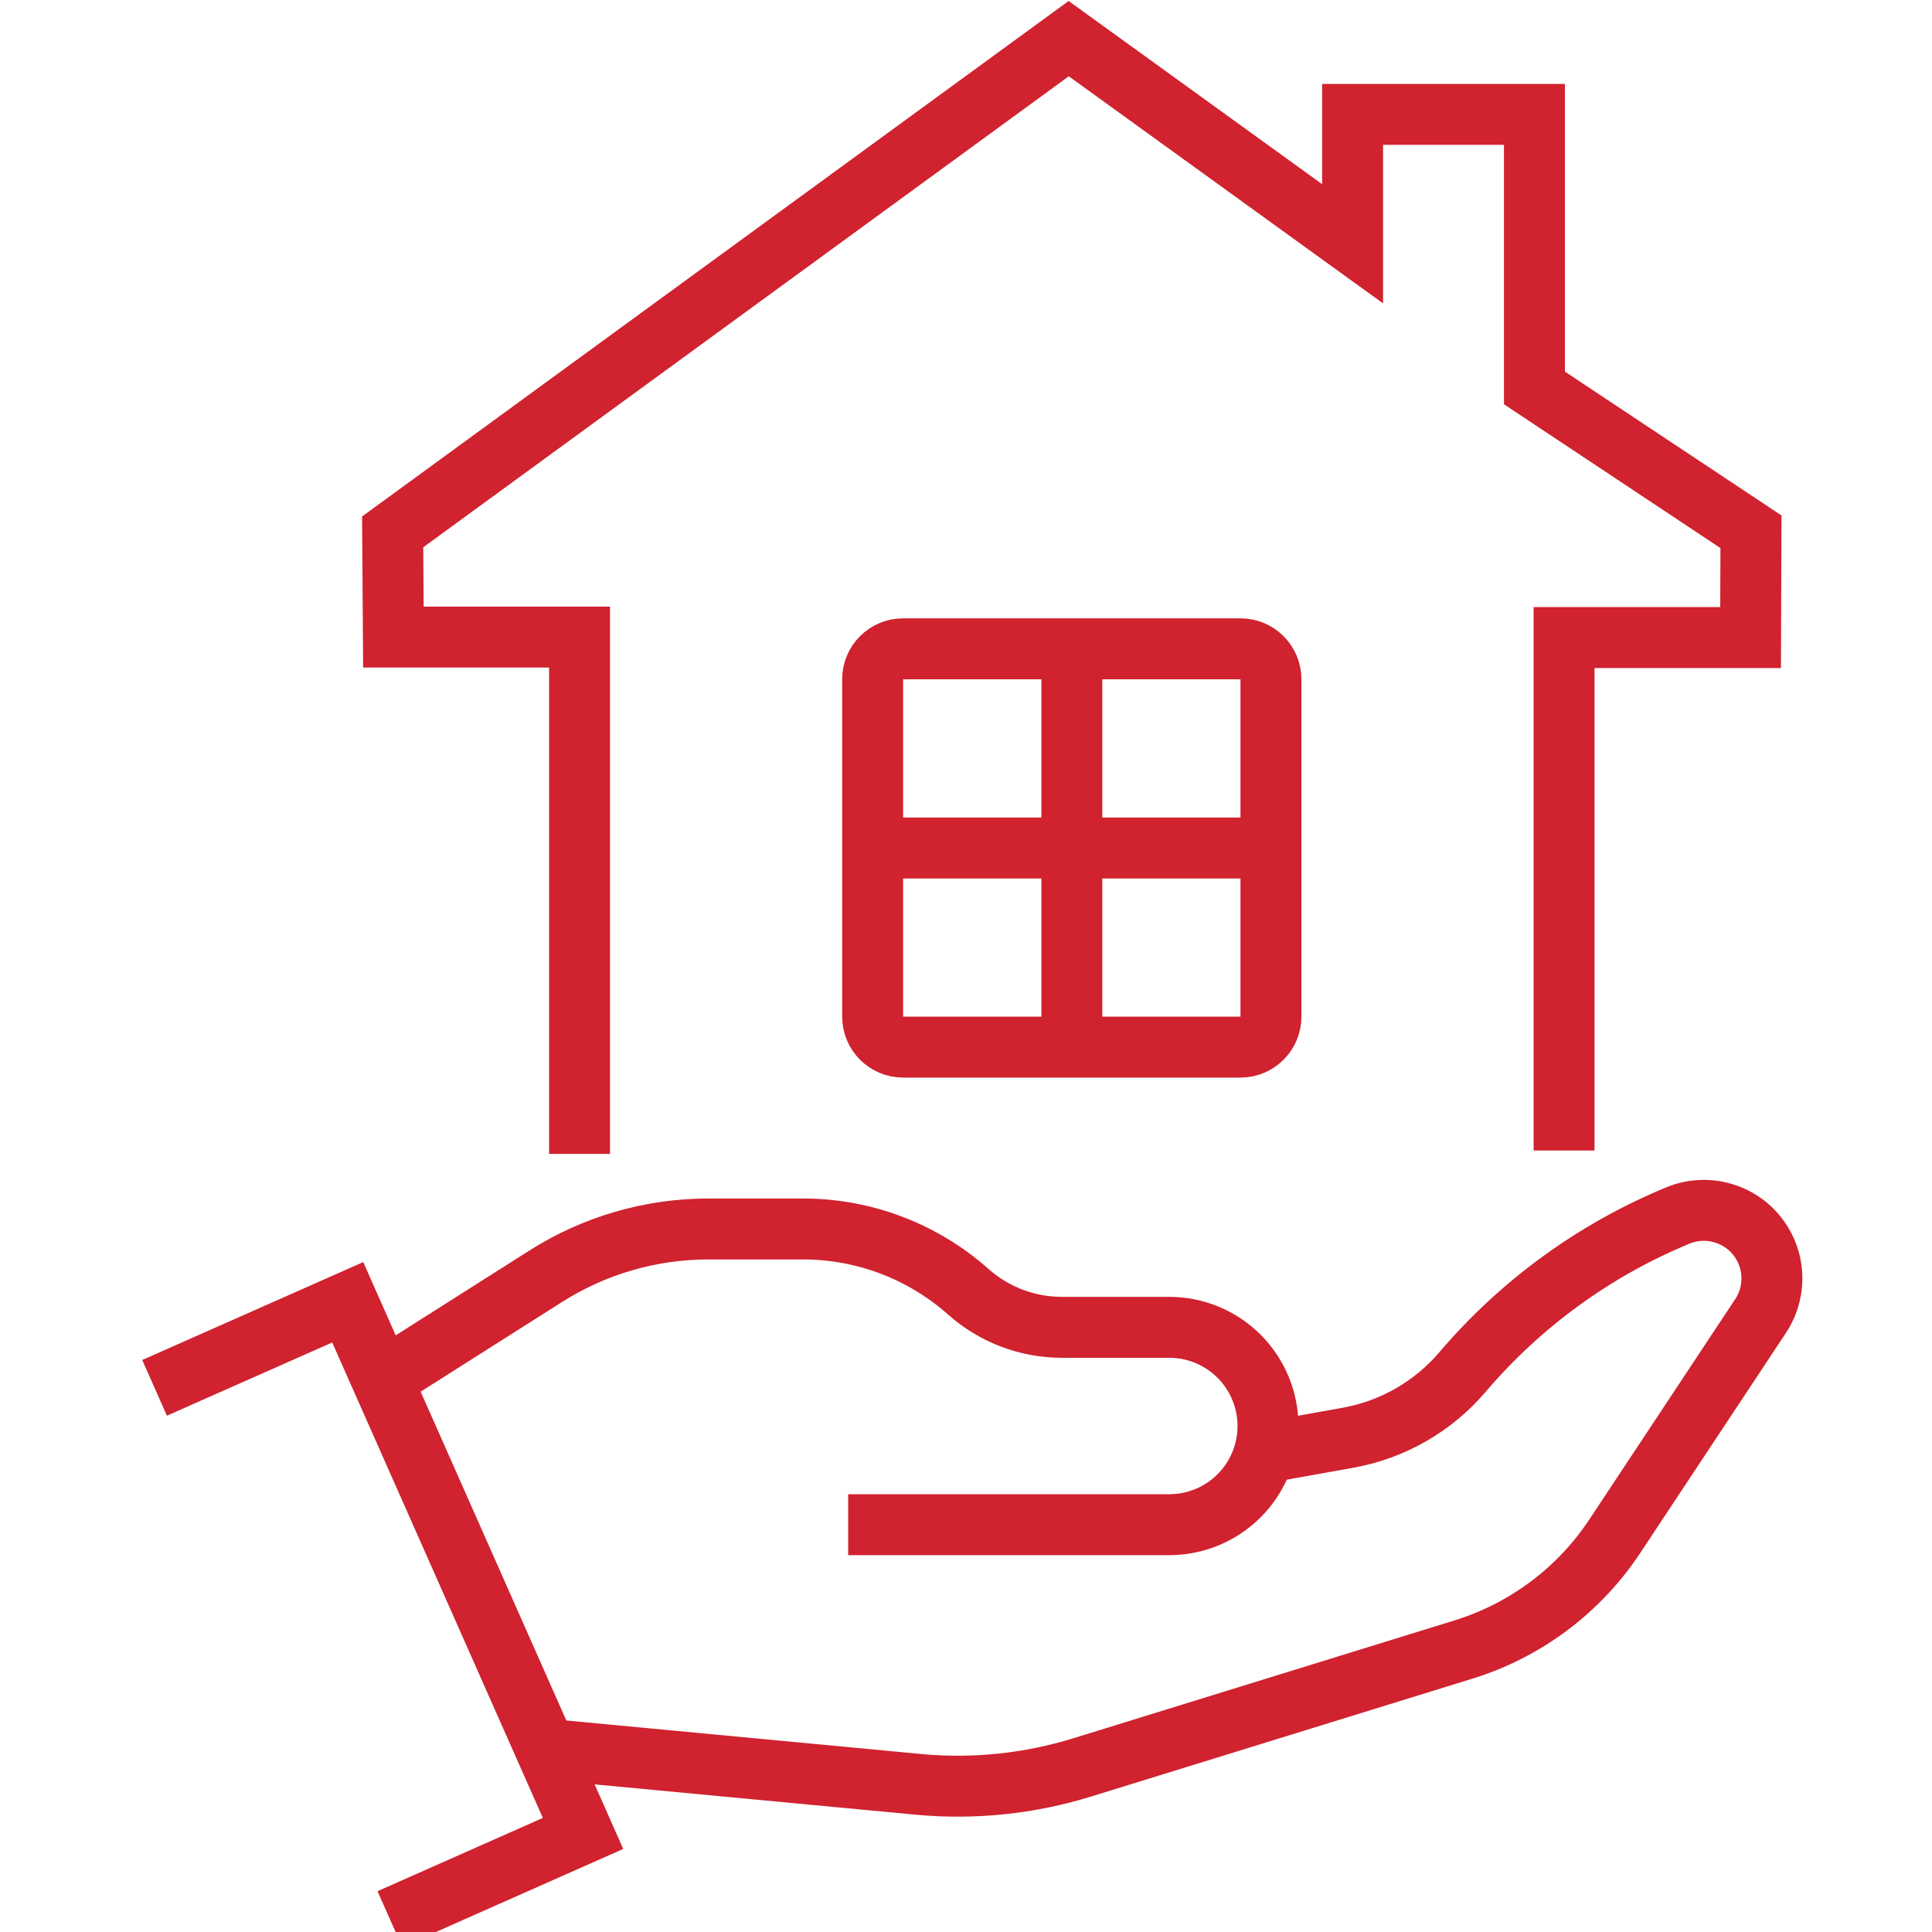 <svg width="50" height="50" viewBox="0 0 50 50" fill="none" xmlns="http://www.w3.org/2000/svg">
<path d="M14.999 29.862V16.488H10.181L10.162 13.765L27.658 1L35.005 6.309V2.96H39.711V10.04L45.315 13.762L45.305 16.501H40.478V29.775" stroke="#D0222F" stroke-width="1.577" stroke-miterlimit="10"/>
<path d="M27.739 16.791V27.101" stroke="#D0222F" stroke-width="1.577" stroke-miterlimit="10"/>
<path d="M22.584 21.946H32.894" stroke="#D0222F" stroke-width="1.577" stroke-miterlimit="10"/>
<path d="M32.104 16.791H23.372C22.937 16.791 22.584 17.144 22.584 17.579V26.311C22.584 26.746 22.937 27.099 23.372 27.099H32.104C32.539 27.099 32.892 26.746 32.892 26.311V17.579C32.892 17.144 32.539 16.791 32.104 16.791Z" stroke="#D0222F" stroke-width="1.577" stroke-miterlimit="10"/>
<path d="M4 35.917L8.999 33.703L15.089 47.449L10.09 49.665" stroke="#D0222F" stroke-width="1.577" stroke-miterlimit="10"/>
<path d="M21.951 39.459H30.263C30.94 39.458 31.588 39.189 32.067 38.711C32.546 38.233 32.815 37.584 32.816 36.908V36.908C32.816 36.23 32.547 35.58 32.068 35.1C31.588 34.621 30.938 34.351 30.26 34.351H27.48C26.588 34.351 25.728 34.024 25.061 33.432C23.883 32.385 22.361 31.806 20.785 31.806H18.332C16.843 31.806 15.385 32.229 14.127 33.027L9.754 35.801" stroke="#D0222F" stroke-width="1.577" stroke-miterlimit="10"/>
<path d="M14.367 45.291L23.757 46.178C25.191 46.314 26.638 46.164 28.015 45.738L37.873 42.69C39.48 42.194 40.865 41.157 41.792 39.755L45.564 34.058C45.717 33.827 45.813 33.564 45.845 33.288C45.877 33.013 45.844 32.735 45.748 32.475C45.652 32.215 45.496 31.982 45.293 31.793C45.09 31.605 44.845 31.468 44.578 31.392V31.392C44.196 31.282 43.788 31.306 43.421 31.458V31.458C41.27 32.347 39.361 33.734 37.851 35.506C37.09 36.4 36.04 37.002 34.884 37.209L32.733 37.594" stroke="#D0222F" stroke-width="1.577" stroke-miterlimit="10"/>
</svg>
